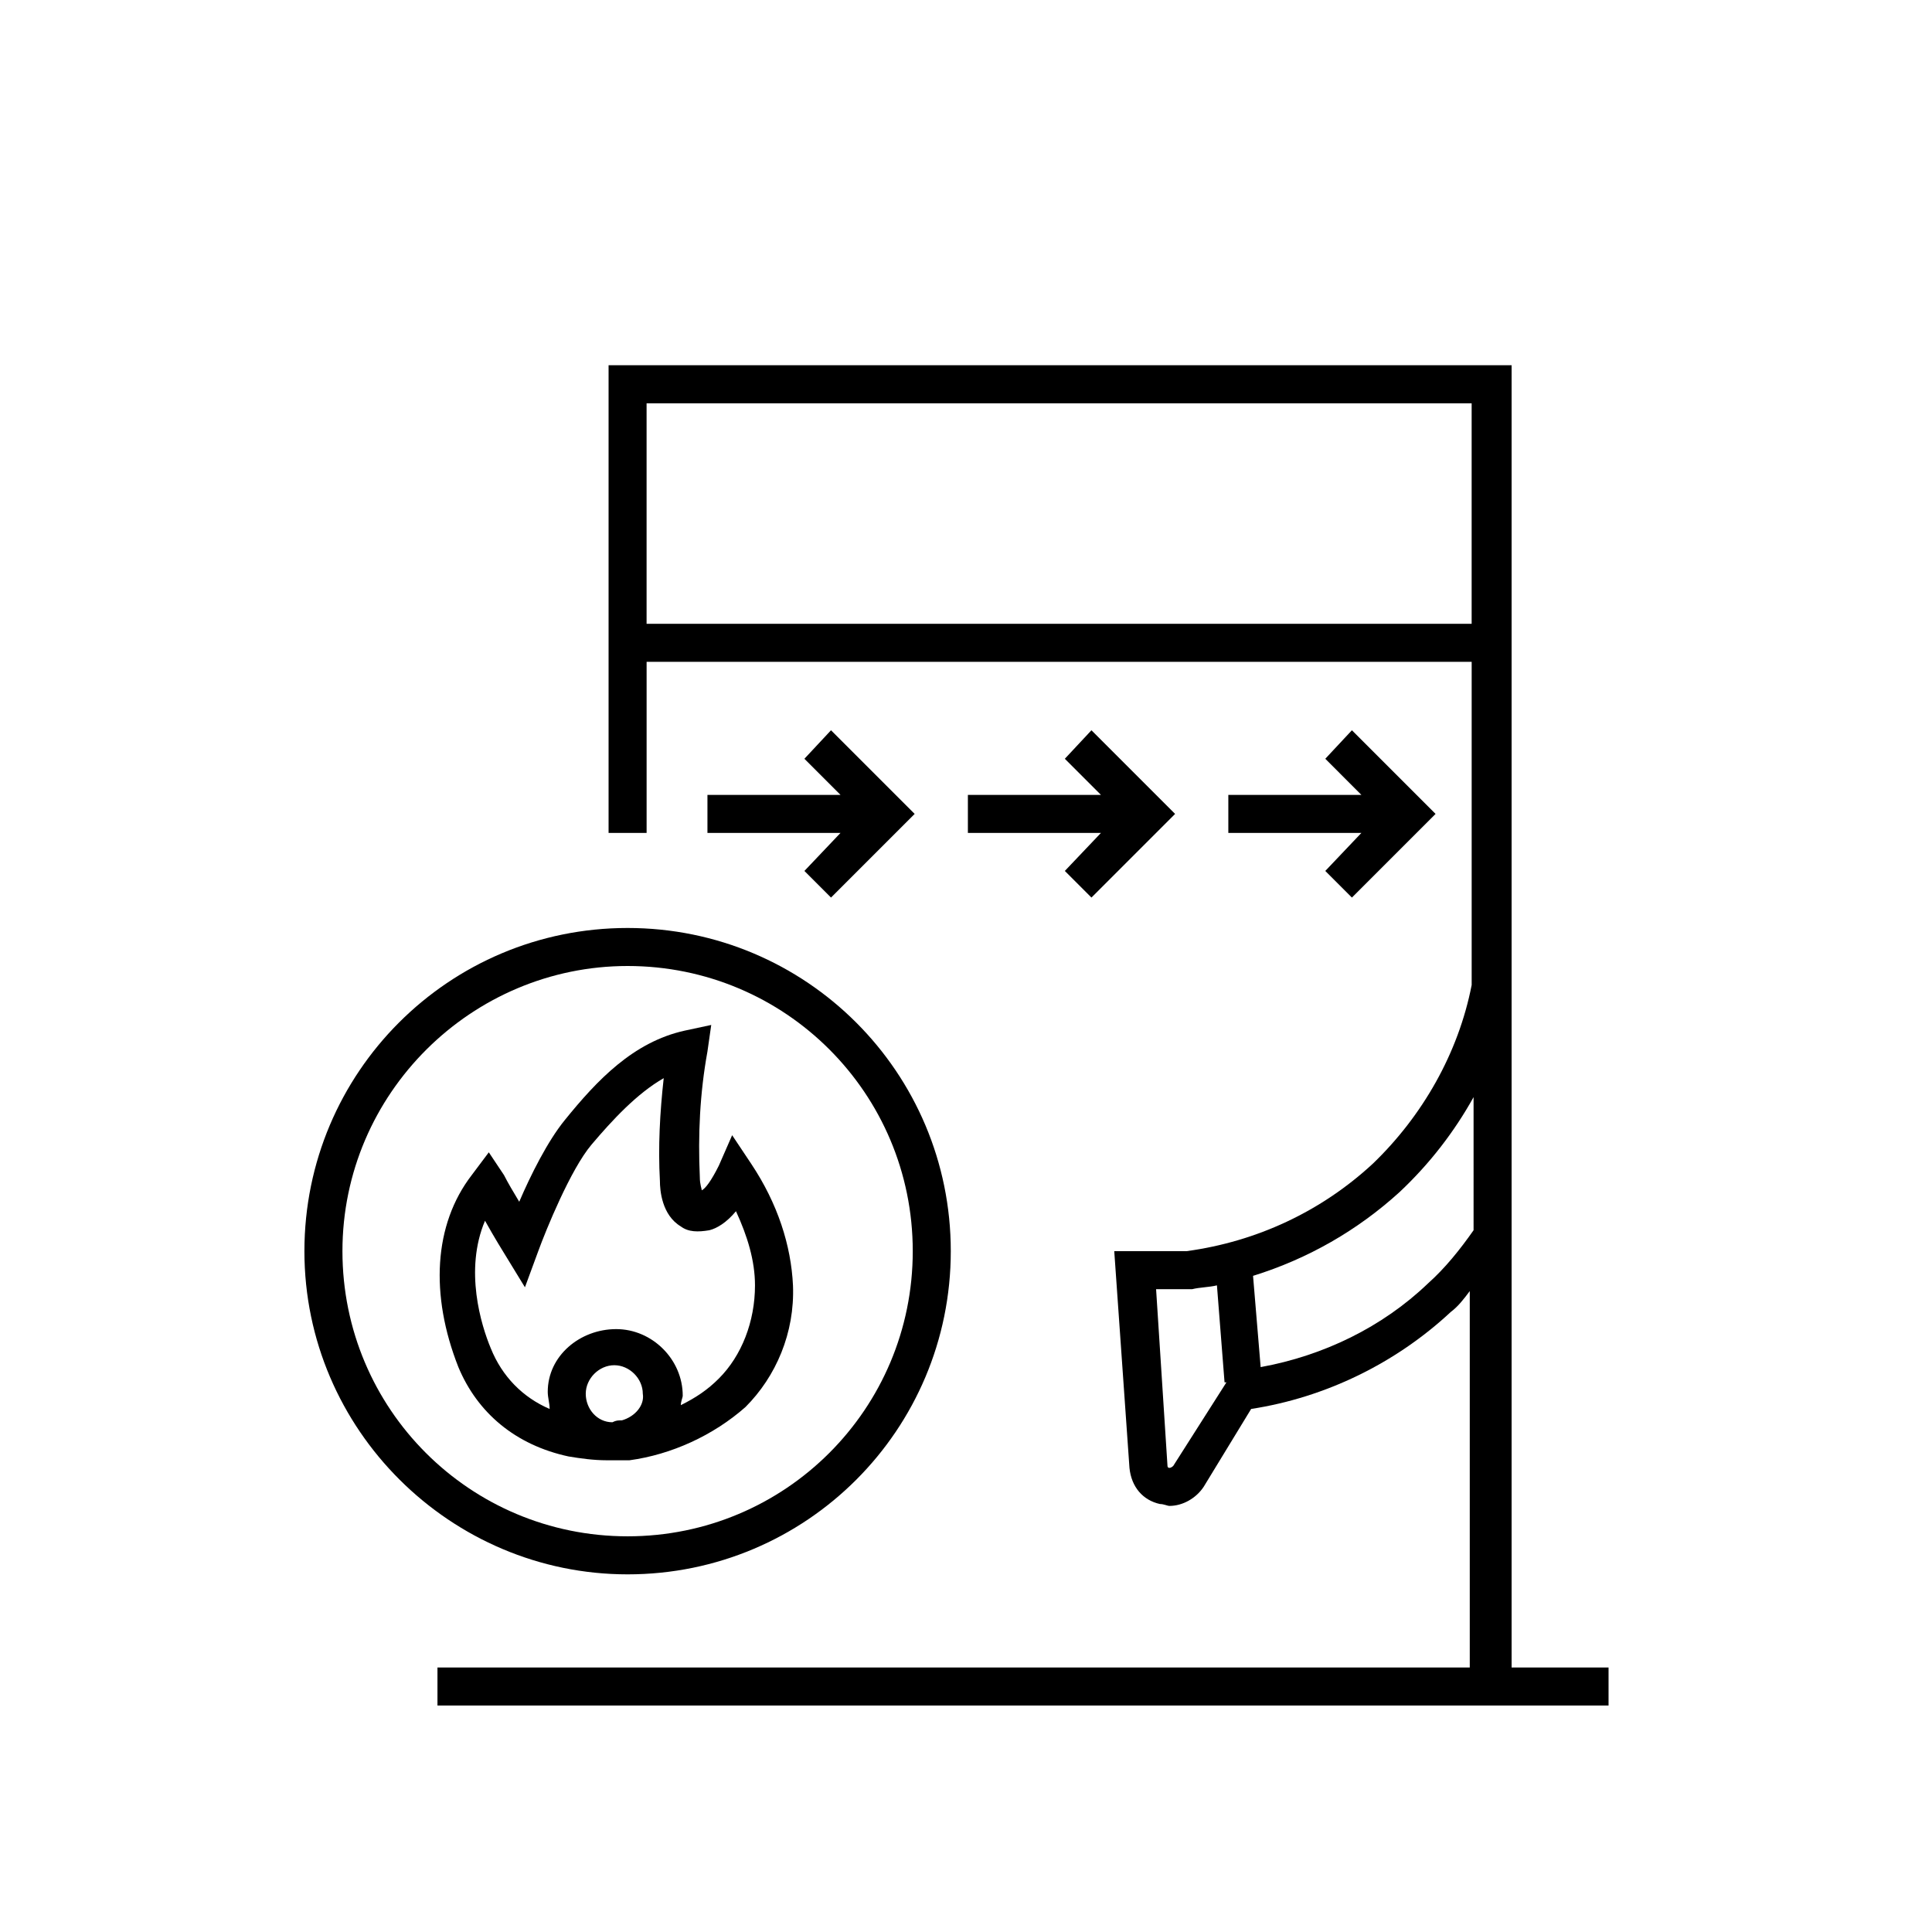 <?xml version="1.0" encoding="UTF-8"?>
<!-- Uploaded to: SVG Repo, www.svgrepo.com, Generator: SVG Repo Mixer Tools -->
<svg fill="#000000" width="800px" height="800px" version="1.1" viewBox="144 144 512 512" xmlns="http://www.w3.org/2000/svg">
 <g>
  <path d="m310.32 561.22c47.359 0 85.648-38.289 85.648-85.648 0-47.359-38.289-85.648-85.648-85.648-47.359 0-85.648 38.289-85.648 85.648 0 47.359 38.793 85.648 85.648 85.648zm0-161.22c41.816 0 75.57 33.754 75.57 75.57 0 41.816-33.754 75.57-75.57 75.57-41.816 0-75.57-33.754-75.57-75.57 0-41.816 34.258-75.57 75.57-75.57z"/>
  <path d="m544.59 585.4v-344.61h-239.31v123.94h10.078v-45.344h218.65v85.648c-3.527 18.137-13.098 34.762-26.199 47.359-13.602 12.594-30.73 20.656-49.375 23.176h-19.145l4.031 57.434c0.504 5.039 3.527 8.566 8.062 9.574 1.008 0 2.016 0.504 2.519 0.504 3.527 0 7.055-2.016 9.07-5.039l12.594-20.656c19.648-3.023 38.289-12.09 52.898-25.695 2.016-1.512 3.527-3.527 5.039-5.543v99.754h-273.57v10.078h310.35v-10.078h-25.695zm-89.68-52.902s-0.504 0.504-1.008 0.504-0.504-0.504-0.504-0.504l-3.023-46.855h9.574c2.016-0.504 4.535-0.504 6.551-1.008l2.016 25.695h0.504zm79.602-62.473c-3.527 5.039-7.559 10.078-12.09 14.105-12.09 11.586-27.711 19.145-44.336 22.168l-2.016-24.184c14.609-4.535 27.711-12.09 38.793-22.168 8.062-7.559 14.609-16.121 19.648-25.191zm0-160.71h-219.16v-58.441h218.65v58.441z"/>
  <path d="m294.7 529.98c3.023 0.504 6.551 1.008 10.078 1.008h1.512 1.008 2.519 1.008c11.082-1.512 22.168-6.551 30.73-14.105 8.062-8.062 13.098-19.648 12.594-32.242-0.504-10.578-4.031-21.664-11.082-32.242l-5.039-7.559-3.527 8.062c-2.016 4.031-3.527 6.047-4.535 6.551 0-0.504-0.504-1.512-0.504-3.527-0.504-11.082 0-22.168 2.016-33.25l1.008-7.055-7.055 1.512c-13.602 3.023-23.176 13.098-31.738 23.68-4.535 5.543-9.07 14.609-12.09 21.664-1.512-2.519-3.023-5.039-4.031-7.055l-4.031-6.047-4.535 6.047c-10.078 13.098-11.082 31.738-3.527 50.883 5.039 12.09 15.113 20.652 29.223 23.676zm14.105-9.57c-1.008 0-1.512 0-2.519 0.504-4.031 0-7.055-3.527-7.055-7.559s3.527-7.559 7.559-7.559 7.559 3.527 7.559 7.559c0.504 3.023-2.016 6.047-5.543 7.055zm-36.273-52.902c2.519 4.535 5.039 8.566 5.039 8.566l5.543 9.07 3.527-9.574c2.016-5.543 8.566-21.664 14.105-28.215 5.543-6.551 12.09-13.602 19.145-17.633-1.008 9.07-1.512 18.137-1.008 27.207 0 2.519 0.504 9.07 5.543 12.09 2.016 1.512 4.535 1.512 7.559 1.008 2.016-0.504 4.535-2.016 7.055-5.039 3.023 6.551 5.039 13.098 5.039 19.648 0 9.574-3.527 18.641-9.574 24.688-3.023 3.023-6.047 5.039-10.078 7.055 0-1.008 0.504-2.016 0.504-2.519 0-9.574-8.062-17.633-17.633-17.633-9.574 0-18.141 7.055-18.141 16.625 0 1.512 0.504 3.023 0.504 4.535-7.055-3.023-12.594-8.566-15.617-16.121-2.519-6.047-7.055-20.656-1.512-33.758z"/>
  <path d="m331.48 364.73h35.266l-9.57 10.078 7.051 7.055 22.168-22.168-22.168-22.168-7.051 7.555 9.57 9.574h-35.266z"/>
  <path d="m400.5 364.73h35.266l-9.574 10.078 7.055 7.055 22.168-22.168-22.168-22.168-7.055 7.555 9.574 9.574h-35.266z"/>
  <path d="m469.52 364.73h35.266l-9.57 10.078 7.055 7.055 22.168-22.168-22.168-22.168-7.055 7.555 9.57 9.574h-35.266z"/>
 </g>
</svg>